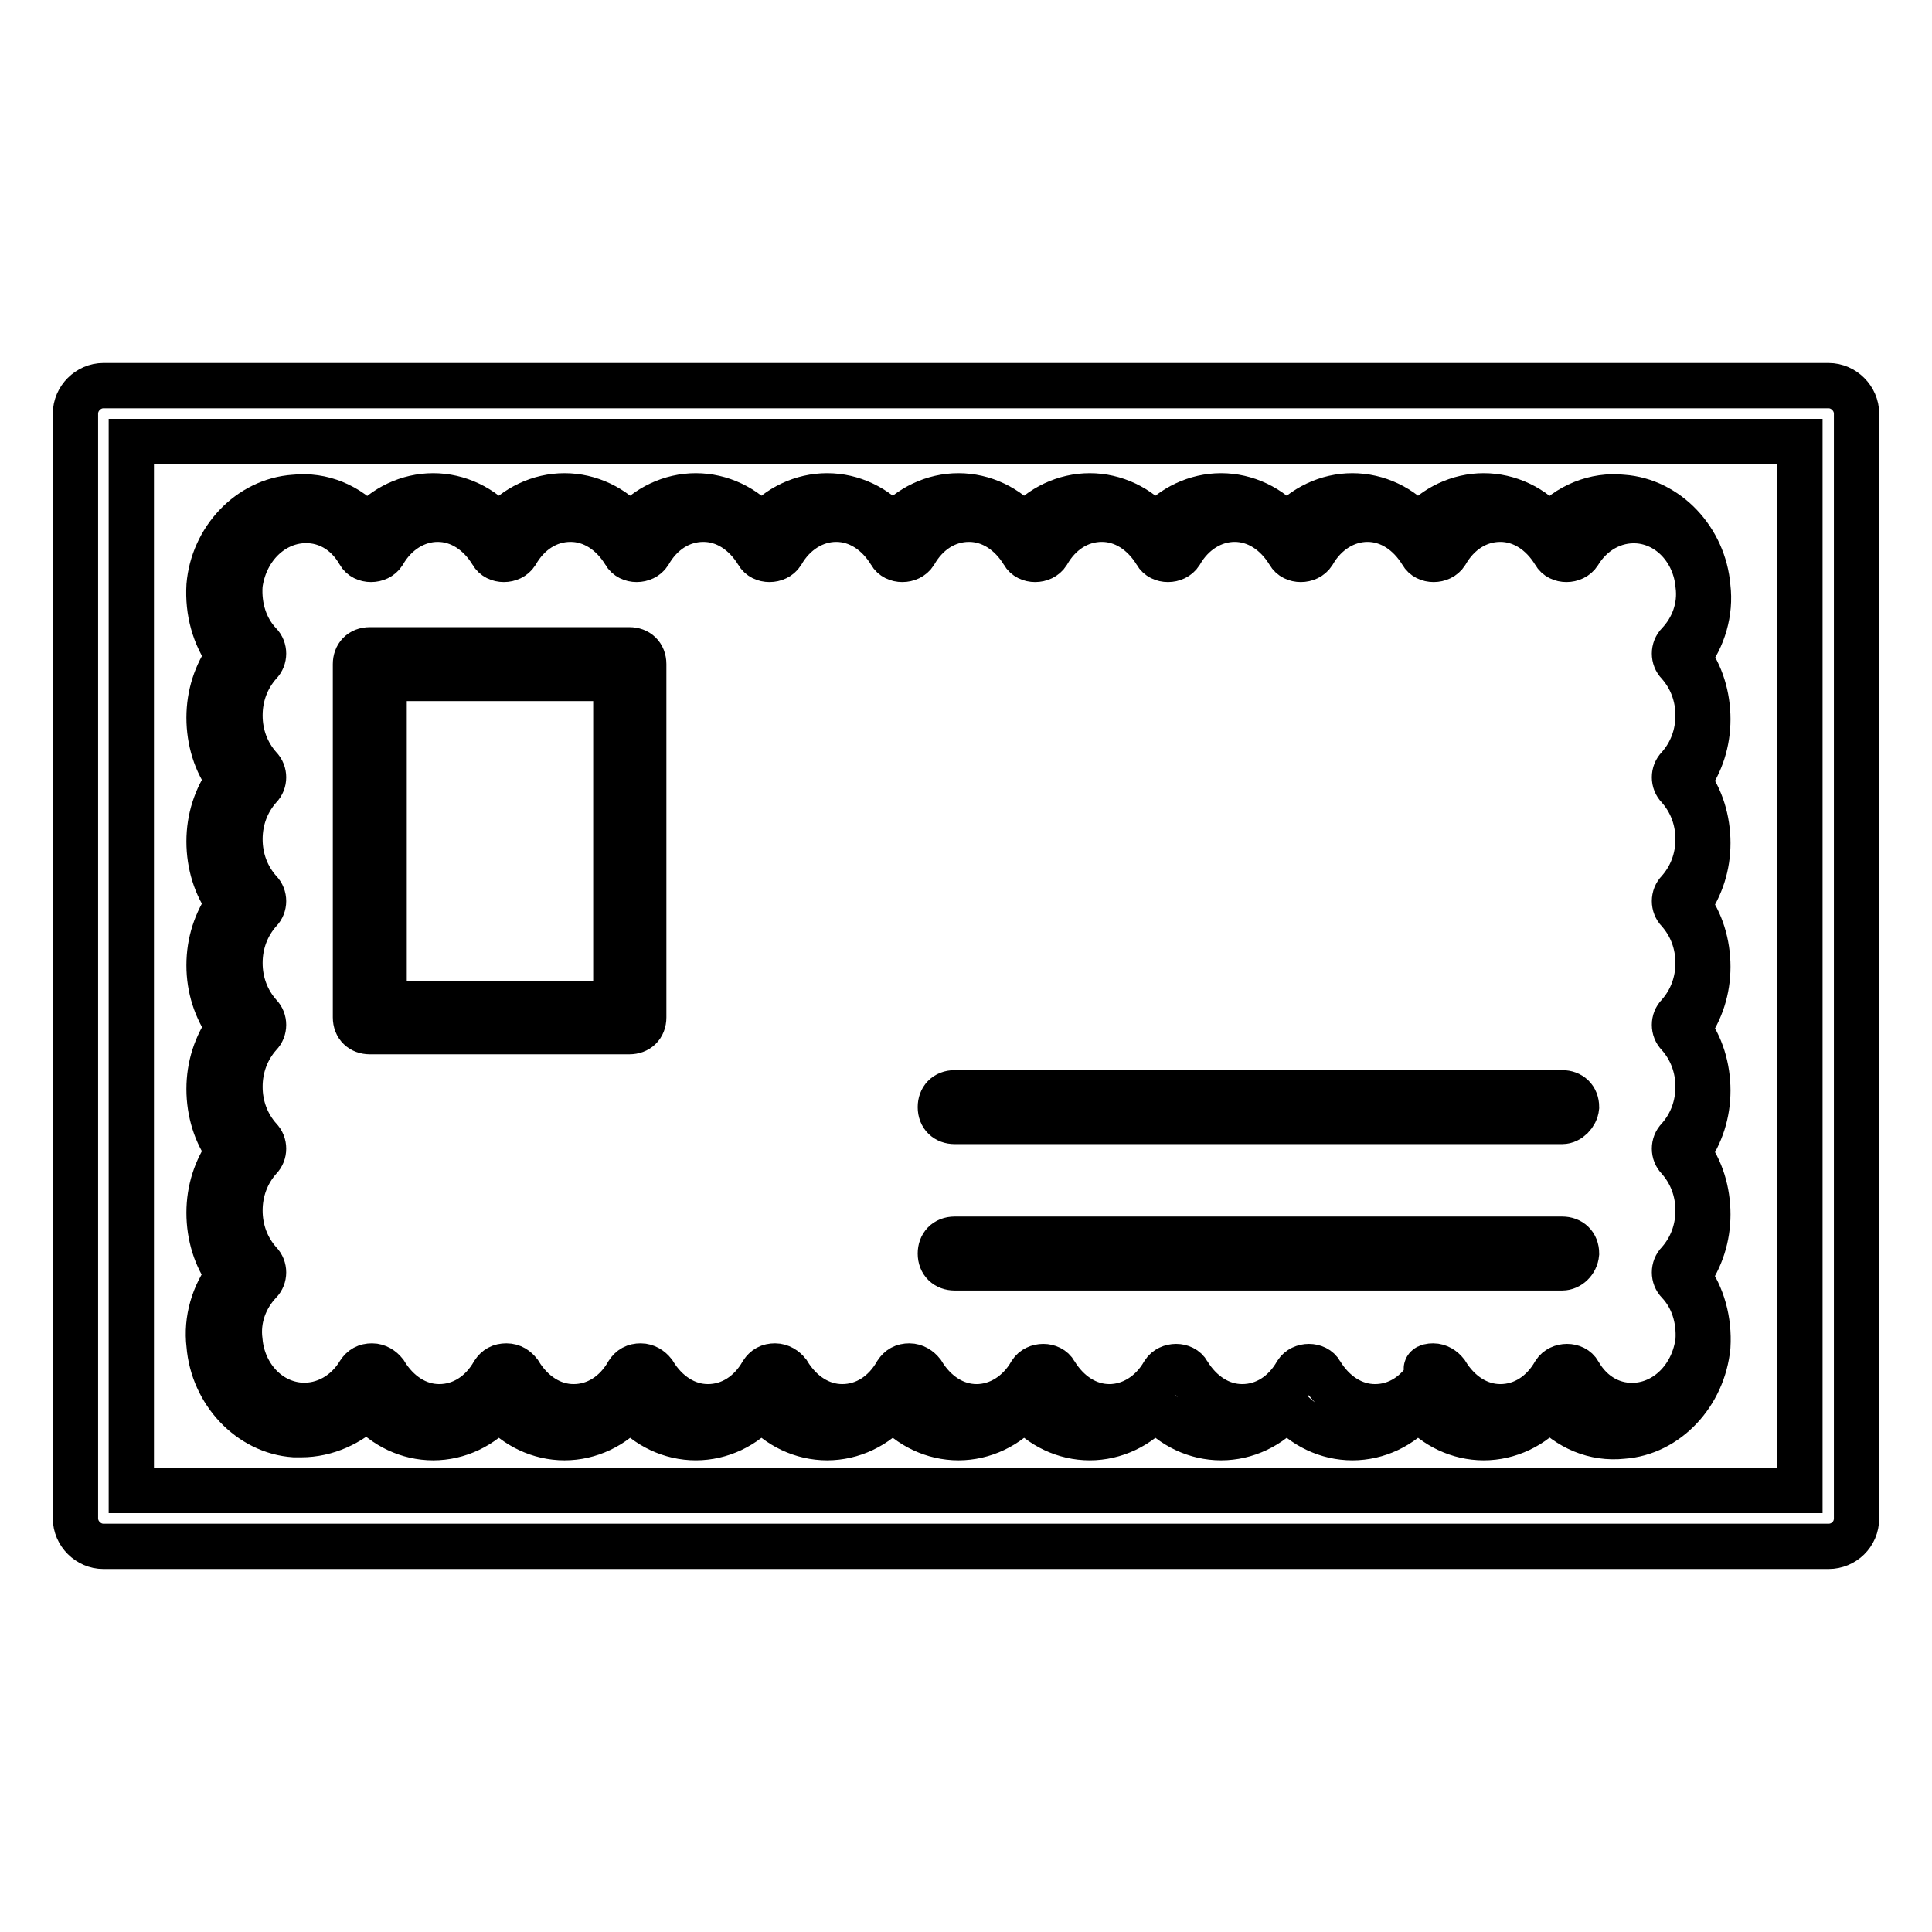 <?xml version="1.0" encoding="utf-8"?>
<!-- Svg Vector Icons : http://www.onlinewebfonts.com/icon -->
<!DOCTYPE svg PUBLIC "-//W3C//DTD SVG 1.1//EN" "http://www.w3.org/Graphics/SVG/1.1/DTD/svg11.dtd">
<svg version="1.1" xmlns="http://www.w3.org/2000/svg" xmlns:xlink="http://www.w3.org/1999/xlink" x="0px" y="0px" viewBox="0 0 256 256" enable-background="new 0 0 256 256" xml:space="preserve">
<g> <path stroke-width="6" fill-opacity="0" stroke="#000000"  d="M242.3,204.9H13.7c-2,0-3.7-1.7-3.7-3.7V54.8c0-2,1.7-3.7,3.7-3.7h228.6c2,0,3.7,1.7,3.7,3.7v146.4 C246,203.3,244.3,204.9,242.3,204.9z M17.4,197.5h221.1v-139H17.4V197.5z M39.9,190.1H39c-5.9-0.4-10.8-5.6-11.3-11.9 c-0.4-3.3,0.6-6.7,2.6-9.3c-1.7-2.2-2.6-5.2-2.6-8.2c0-3,0.9-5.8,2.6-8.2c-1.7-2.2-2.6-5.2-2.6-8.2c0-3,0.9-5.8,2.6-8.2 c-1.7-2.4-2.6-5.2-2.6-8.2c0-3,0.9-5.8,2.6-8.2c-1.7-2.2-2.6-5.2-2.6-8.2c0-3,0.9-5.8,2.6-8.2c-1.7-2.2-2.6-5.2-2.6-8.2 s0.9-5.8,2.6-8.2c-1.9-2.6-2.8-5.9-2.6-9.3C28.2,71.5,33,66.3,39,65.9c3.7-0.4,7.2,1.1,9.7,3.9c2.2-2.6,5.4-4.1,8.7-4.1 c3.3,0,6.5,1.5,8.7,4.1c2.2-2.6,5.4-4.1,8.7-4.1s6.5,1.5,8.7,4.1c2.2-2.6,5.4-4.1,8.7-4.1c3.3,0,6.5,1.5,8.7,4.1 c2.2-2.6,5.4-4.1,8.7-4.1c3.3,0,6.5,1.5,8.7,4.1c2.2-2.6,5.4-4.1,8.7-4.1s6.5,1.5,8.7,4.1c2.2-2.6,5.4-4.1,8.7-4.1s6.5,1.5,8.7,4.1 c2.2-2.6,5.4-4.1,8.7-4.1s6.5,1.5,8.7,4.1c2.2-2.6,5.4-4.1,8.7-4.1c3.3,0,6.5,1.5,8.7,4.1c2.2-2.6,5.4-4.1,8.7-4.1 c3.3,0,6.5,1.5,8.7,4.1c2.4-2.8,6.1-4.3,9.7-3.9c5.9,0.4,10.8,5.6,11.3,11.9c0.4,3.3-0.6,6.7-2.6,9.3c1.7,2.2,2.6,5.2,2.6,8.2 s-0.9,5.8-2.6,8.2c1.7,2.2,2.6,5.2,2.6,8.2c0,3-0.9,5.8-2.6,8.2c1.7,2.2,2.6,5.2,2.6,8.2c0,3-0.9,5.8-2.6,8.2 c1.7,2.2,2.6,5.2,2.6,8.2c0,3-0.9,5.8-2.6,8.2c1.7,2.2,2.6,5.2,2.6,8.2c0,3-0.9,5.8-2.6,8.2c1.9,2.6,2.8,5.9,2.6,9.3 c-0.6,6.3-5.4,11.5-11.3,11.9c-3.7,0.4-7.2-1.1-9.7-3.9c-2.2,2.6-5.4,4.1-8.7,4.1c-3.3,0-6.5-1.5-8.7-4.1c-2.2,2.6-5.4,4.1-8.7,4.1 c-3.3,0-6.5-1.5-8.7-4.1c-2.2,2.6-5.4,4.1-8.7,4.1s-6.5-1.5-8.7-4.1c-2.2,2.6-5.4,4.1-8.7,4.1s-6.5-1.5-8.7-4.1 c-2.2,2.6-5.4,4.1-8.7,4.1s-6.5-1.5-8.7-4.1c-2.2,2.6-5.4,4.1-8.7,4.1c-3.3,0-6.5-1.5-8.7-4.1c-2.2,2.6-5.4,4.1-8.7,4.1 c-3.3,0-6.5-1.5-8.7-4.1c-2.2,2.6-5.4,4.1-8.7,4.1s-6.5-1.5-8.7-4.1c-2.2,2.6-5.4,4.1-8.7,4.1c-3.3,0-6.5-1.5-8.7-4.1 C46.4,188.6,43.3,190.1,39.9,190.1L39.9,190.1z M189.9,181c0.7,0,1.3,0.4,1.7,0.9c1.7,2.8,4.3,4.5,7.2,4.5c3,0,5.6-1.7,7.2-4.5 c0.7-1.1,2.6-1.1,3.2,0c1.7,3,4.6,4.6,7.8,4.3c4.1-0.4,7.4-3.9,8-8.5c0.2-3-0.7-5.8-2.6-7.8c-0.7-0.7-0.7-1.9,0-2.6 c1.7-1.9,2.6-4.3,2.6-6.9c0-2.6-0.9-5-2.6-6.9c-0.7-0.7-0.7-1.9,0-2.6c1.7-1.9,2.6-4.3,2.6-6.9c0-2.6-0.9-5-2.6-6.9 c-0.7-0.7-0.7-1.9,0-2.6c1.7-1.9,2.6-4.3,2.6-6.9c0-2.6-0.9-5-2.6-6.9c-0.7-0.7-0.7-1.9,0-2.6c1.7-1.9,2.6-4.3,2.6-6.9 c0-2.6-0.9-5-2.6-6.9c-0.7-0.7-0.7-1.9,0-2.6c1.7-1.9,2.6-4.3,2.6-6.9s-0.9-5-2.6-6.9c-0.7-0.7-0.7-1.9,0-2.6c1.9-2,3-4.8,2.6-7.8 c-0.4-4.5-3.7-8.2-8-8.5c-3.2-0.2-6.1,1.5-7.8,4.3c-0.7,1.1-2.6,1.1-3.2,0c-1.7-2.8-4.3-4.5-7.2-4.5c-3,0-5.6,1.7-7.2,4.5 c-0.7,1.1-2.6,1.1-3.2,0c-1.7-2.8-4.3-4.5-7.2-4.5s-5.6,1.7-7.2,4.5c-0.7,1.1-2.6,1.1-3.2,0c-1.7-2.8-4.3-4.5-7.2-4.5 s-5.6,1.7-7.2,4.5c-0.7,1.1-2.6,1.1-3.2,0c-1.7-2.8-4.3-4.5-7.2-4.5c-3,0-5.6,1.7-7.2,4.5c-0.7,1.1-2.6,1.1-3.2,0 c-1.7-2.8-4.3-4.5-7.2-4.5c-3,0-5.6,1.7-7.2,4.5c-0.7,1.1-2.6,1.1-3.2,0c-1.7-2.8-4.3-4.5-7.2-4.5s-5.6,1.7-7.2,4.5 c-0.7,1.1-2.6,1.1-3.2,0c-1.7-2.8-4.3-4.5-7.2-4.5c-3,0-5.6,1.7-7.2,4.5c-0.7,1.1-2.6,1.1-3.2,0c-1.7-2.8-4.3-4.5-7.2-4.5 c-3,0-5.6,1.7-7.2,4.5c-0.7,1.1-2.6,1.1-3.2,0c-1.7-2.8-4.3-4.5-7.2-4.5s-5.6,1.7-7.2,4.5c-0.7,1.1-2.6,1.1-3.2,0 c-1.7-3-4.6-4.6-7.8-4.3c-4.1,0.4-7.4,3.9-8,8.5c-0.2,3,0.7,5.8,2.6,7.8c0.7,0.7,0.7,1.9,0,2.6c-1.7,1.9-2.6,4.3-2.6,6.9 s0.9,5,2.6,6.9c0.7,0.7,0.7,1.9,0,2.6c-1.7,1.9-2.6,4.3-2.6,6.9c0,2.6,0.9,5,2.6,6.9c0.7,0.7,0.7,1.9,0,2.6 c-1.7,1.9-2.6,4.3-2.6,6.9c0,2.6,0.9,5,2.6,6.9c0.7,0.7,0.7,1.9,0,2.6c-1.7,1.9-2.6,4.3-2.6,6.9c0,2.6,0.9,5,2.6,6.9 c0.7,0.7,0.7,1.9,0,2.6c-1.7,1.9-2.6,4.3-2.6,6.9c0,2.6,0.9,5,2.6,6.9c0.7,0.7,0.7,1.9,0,2.6c-1.9,2-3,4.8-2.6,7.8 c0.4,4.5,3.7,8.2,8,8.5c3.2,0.2,6.1-1.5,7.8-4.3c0.4-0.6,0.9-0.9,1.7-0.9c0.7,0,1.3,0.4,1.7,0.9c1.7,2.8,4.3,4.5,7.2,4.5 c3,0,5.6-1.7,7.2-4.5c0.4-0.6,0.9-0.9,1.7-0.9s1.3,0.4,1.7,0.9c1.7,2.8,4.3,4.5,7.2,4.5c3,0,5.6-1.7,7.2-4.5 c0.4-0.6,0.9-0.9,1.7-0.9c0.7,0,1.3,0.4,1.7,0.9c1.7,2.8,4.3,4.5,7.2,4.5c3,0,5.6-1.7,7.2-4.5c0.4-0.6,0.9-0.9,1.7-0.9 c0.7,0,1.3,0.4,1.7,0.9c1.7,2.8,4.3,4.5,7.2,4.5c3,0,5.6-1.7,7.2-4.5c0.4-0.6,0.9-0.9,1.7-0.9c0.7,0,1.3,0.4,1.7,0.9 c1.7,2.8,4.3,4.5,7.2,4.5s5.6-1.7,7.2-4.5c0.7-1.1,2.6-1.1,3.2,0c1.7,2.8,4.3,4.5,7.2,4.5s5.6-1.7,7.2-4.5c0.7-1.1,2.6-1.1,3.2,0 c1.7,2.8,4.3,4.5,7.2,4.5c3,0,5.6-1.7,7.2-4.5c0.7-1.1,2.6-1.1,3.2,0c1.7,2.8,4.3,4.5,7.2,4.5c3,0,5.6-1.7,7.2-4.5 C188.6,181.3,189.1,181,189.9,181L189.9,181z M83.4,136.7H49c-1.1,0-1.9-0.7-1.9-1.9V88c0-1.1,0.7-1.9,1.9-1.9h34.4 c1.1,0,1.9,0.7,1.9,1.9v46.8C85.3,136,84.5,136.7,83.4,136.7z M50.9,133h30.7V89.9H50.9V133z M207,148.6h-80.5 c-1.1,0-1.9-0.7-1.9-1.9c0-1.1,0.7-1.9,1.9-1.9H207c1.1,0,1.9,0.7,1.9,1.9C208.8,147.7,207.9,148.6,207,148.6z M207,168h-80.5 c-1.1,0-1.9-0.7-1.9-1.9c0-1.1,0.7-1.9,1.9-1.9H207c1.1,0,1.9,0.7,1.9,1.9C208.8,167.2,207.9,168,207,168z"/></g>
</svg>